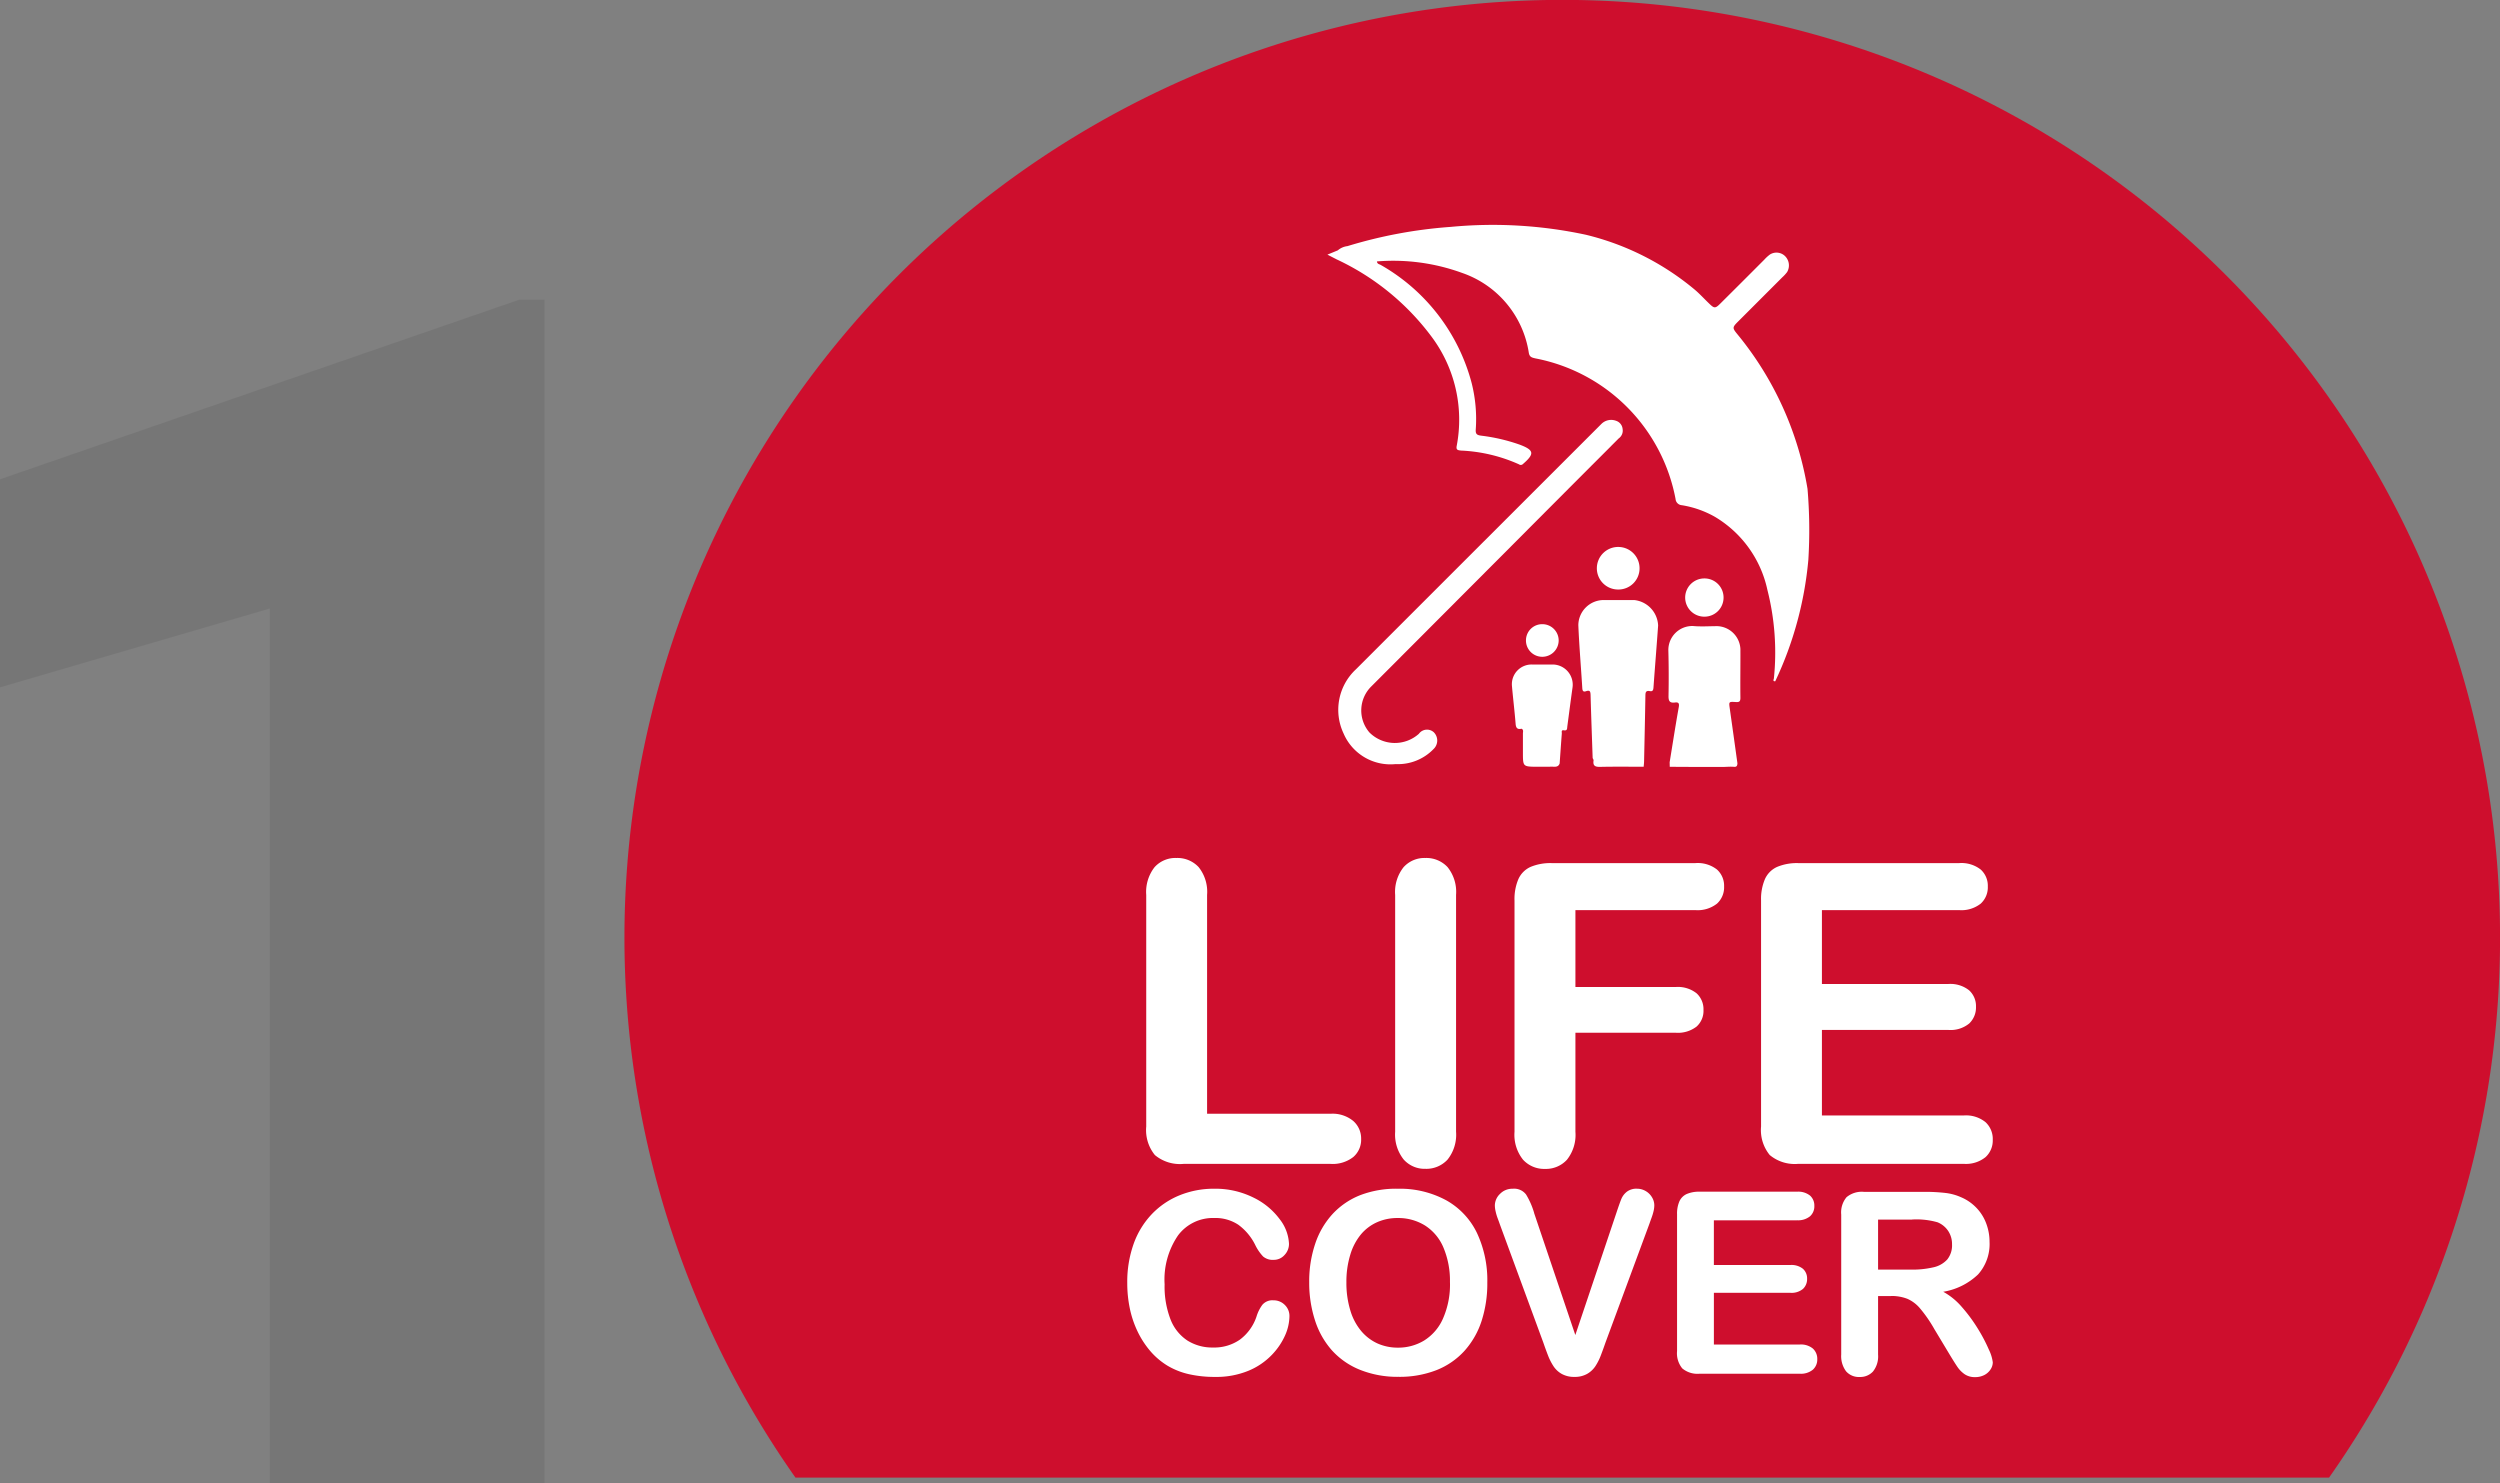 <svg xmlns="http://www.w3.org/2000/svg" width="144.19" height="85.533" viewBox="0 0 144.19 85.533">
  <rect x="0" y="0" width="144.19" height="85.533" fill="#808080" stroke="none"/>
  <g id="Group_4942" data-name="Group 4942" transform="translate(-134.984 -417)">
    <path id="Path_10130" data-name="Path 10130" d="M11.391,0H-4.453V-50.437l-15.562,4.547v-12L9.938-68.25h1.453Z" transform="translate(155 502.533)" fill="#231f20" opacity="0.1"/>
    <path id="Path_2476" data-name="Path 2476" d="M1631.387,775.175h88.451a54.089,54.089,0,1,0-88.451,0Z" transform="translate(-1450.524 -272.952)" fill="#ce0e2d"/>
    <g id="Group_4775" data-name="Group 4775" transform="translate(-31.255 -1554)">
      <g id="Group_4192" data-name="Group 4192" transform="translate(242.799 1984)">
        <path id="Path_4611" data-name="Path 4611" d="M-386.994,179.585a20.7,20.7,0,0,1-1.91,7.013c-.147.01-.1-.082-.079-.156a14.647,14.647,0,0,0-.373-5.111,6.486,6.486,0,0,0-3.027-4.217,5.7,5.7,0,0,0-1.909-.671.386.386,0,0,1-.361-.356,10.18,10.18,0,0,0-8.074-8.109c-.192-.046-.346-.065-.39-.322a5.8,5.8,0,0,0-3.842-4.608,11.6,11.6,0,0,0-4.918-.665c.016.153.14.157.215.2a11.093,11.093,0,0,1,5.249,6.819,8.482,8.482,0,0,1,.236,2.669c-.019.262.061.326.294.359a10.415,10.415,0,0,1,2.239.52c.839.317.87.526.193,1.114a.173.173,0,0,1-.233.022,9.131,9.131,0,0,0-3.341-.794c-.2-.02-.3-.042-.248-.287a8,8,0,0,0-1.46-6.29,14.425,14.425,0,0,0-5.457-4.445l-.543-.279.6-.247a1.029,1.029,0,0,1,.553-.243,26.879,26.879,0,0,1,5.963-1.11,25.58,25.58,0,0,1,7.8.456,15.476,15.476,0,0,1,6.265,3.16c.295.249.553.535.83.8.3.293.359.3.657,0q1.269-1.261,2.532-2.529a2.308,2.308,0,0,1,.311-.286.705.705,0,0,1,.883.084.756.756,0,0,1,.12.92,2.248,2.248,0,0,1-.286.311q-1.278,1.279-2.557,2.558c-.316.317-.317.361-.04.7a18.875,18.875,0,0,1,4.059,8.933A28.165,28.165,0,0,1-386.994,179.585Z" transform="translate(414.733 -160.305)" fill="#fff"/>
        <path id="Path_4612" data-name="Path 4612" d="M-403.123,325.977a2.939,2.939,0,0,1-3-1.766,3.191,3.191,0,0,1,.695-3.684q7.085-7.083,14.171-14.165a.8.8,0,0,1,.848-.186.551.551,0,0,1,.381.483.545.545,0,0,1-.225.533q-3.126,3.128-6.246,6.262-4.006,4.016-8.013,8.032a1.946,1.946,0,0,0-.117,2.669,2.077,2.077,0,0,0,2.852.072.578.578,0,0,1,.859-.084.673.673,0,0,1-.013.964A2.853,2.853,0,0,1-403.123,325.977Z" transform="translate(407.055 -294.907)" fill="#fff"/>
        <g id="Group_4189" data-name="Group 4189" transform="translate(10.636 18.547)">
          <path id="Path_8536" data-name="Path 8536" d="M-244.285,423.474c-.834,0-1.669-.012-2.5.007-.288.007-.438-.052-.39-.369.007-.043-.033-.093-.052-.14-.041-1.211-.086-2.422-.12-3.633-.005-.194-.033-.3-.257-.223-.169.06-.212-.022-.221-.181-.074-1.209-.177-2.417-.228-3.628a1.464,1.464,0,0,1,1.464-1.448h1.755a1.541,1.541,0,0,1,1.383,1.472c-.084,1.188-.182,2.375-.267,3.562-.011.149-.036.251-.209.219-.255-.047-.255.1-.258.29-.021,1.254-.049,2.507-.076,3.76C-244.263,423.267-244.277,423.371-244.285,423.474Z" transform="translate(251.889 -410.798)" fill="#fff"/>
          <path id="Path_8537" data-name="Path 8537" d="M-165.232,445.748l-.006-.262c.173-1.061.337-2.124.526-3.183.041-.229-.027-.288-.223-.263-.314.04-.374-.1-.368-.394.016-.867.014-1.736-.01-2.6a1.383,1.383,0,0,1,1.42-1.418c.466.044.94.008,1.41.008a1.386,1.386,0,0,1,1.326,1.316c.005.941-.012,1.882,0,2.822,0,.234-.092.25-.279.238-.393-.024-.39-.016-.335.372q.224,1.582.442,3.165c-.008.124-.032.216-.2.2-.187-.015-.376,0-.564.006l-.879,0h-.942Z" transform="translate(174.341 -433.069)" fill="#fff"/>
          <path id="Path_8539" data-name="Path 8539" d="M-307.106,479.038h-.565c-.812-.007-.812-.007-.812-.816,0-.366,0-.732,0-1.1,0-.1.049-.215-.079-.278-.235.053-.323-.037-.342-.282-.058-.729-.148-1.456-.212-2.185a1.137,1.137,0,0,1,1.153-1.237c.4,0,.795,0,1.192,0a1.164,1.164,0,0,1,1.149,1.328c-.105.745-.2,1.492-.3,2.238-.016.122.009.265-.2.229-.168-.029-.112.114-.118.19-.045.573-.083,1.147-.124,1.72-.062.184-.2.2-.37.19C-306.855,479.029-306.981,479.038-307.106,479.038Z" transform="translate(309.123 -466.361)" fill="#fff"/>
          <path id="Path_8540" data-name="Path 8540" d="M-229.789,367.549a1.223,1.223,0,0,1-1.2-1.265,1.229,1.229,0,0,1,1.278-1.189,1.229,1.229,0,0,1,1.184,1.25A1.22,1.22,0,0,1-229.789,367.549Z" transform="translate(235.894 -365.095)" fill="#fff"/>
          <path id="Path_8541" data-name="Path 8541" d="M-147.639,395.078a1.1,1.1,0,0,1-1.077,1.116,1.105,1.105,0,0,1-1.137-1.09,1.106,1.106,0,0,1,1.08-1.115A1.1,1.1,0,0,1-147.639,395.078Z" transform="translate(159.851 -392.174)" fill="#fff"/>
          <path id="Path_8542" data-name="Path 8542" d="M-295.174,436.031a.942.942,0,0,1,.934.935.946.946,0,0,1-.956.946.939.939,0,0,1-.93-.968A.935.935,0,0,1-295.174,436.031Z" transform="translate(296.942 -431.578)" fill="#fff"/>
        </g>
      </g>
      <path id="Path_10142" data-name="Path 10142" d="M6.37-25.536v12.62h7.12A1.877,1.877,0,0,1,14.8-12.5a1.347,1.347,0,0,1,.455,1.041,1.314,1.314,0,0,1-.449,1.035,1.928,1.928,0,0,1-1.313.4H5.01a2.253,2.253,0,0,1-1.65-.509,2.273,2.273,0,0,1-.5-1.644V-25.536a2.321,2.321,0,0,1,.479-1.6,1.614,1.614,0,0,1,1.26-.532,1.673,1.673,0,0,1,1.283.526A2.28,2.28,0,0,1,6.37-25.536ZM17.217-11.875V-25.536a2.3,2.3,0,0,1,.485-1.6,1.618,1.618,0,0,1,1.254-.532,1.673,1.673,0,0,1,1.283.526,2.28,2.28,0,0,1,.491,1.6v13.661a2.3,2.3,0,0,1-.491,1.609,1.664,1.664,0,0,1-1.283.532,1.615,1.615,0,0,1-1.248-.538A2.307,2.307,0,0,1,17.217-11.875ZM34.533-24.661H27.614v4.435H33.4a1.734,1.734,0,0,1,1.2.361,1.24,1.24,0,0,1,.4.964,1.213,1.213,0,0,1-.4.958,1.758,1.758,0,0,1-1.195.355H27.614v5.713a2.3,2.3,0,0,1-.491,1.614,1.646,1.646,0,0,1-1.26.526,1.65,1.65,0,0,1-1.271-.532,2.3,2.3,0,0,1-.491-1.609V-25.217a2.923,2.923,0,0,1,.225-1.236,1.4,1.4,0,0,1,.7-.7,2.958,2.958,0,0,1,1.224-.219h8.279A1.8,1.8,0,0,1,35.781-27a1.259,1.259,0,0,1,.408.976,1.273,1.273,0,0,1-.408.988A1.8,1.8,0,0,1,34.533-24.661Zm15.211,0H41.831V-20.4h7.286a1.734,1.734,0,0,1,1.2.361,1.226,1.226,0,0,1,.4.952,1.273,1.273,0,0,1-.39.964,1.694,1.694,0,0,1-1.206.373H41.831v4.932h8.185a1.791,1.791,0,0,1,1.248.384,1.32,1.32,0,0,1,.42,1.023,1.292,1.292,0,0,1-.42,1,1.791,1.791,0,0,1-1.248.384H40.471a2.253,2.253,0,0,1-1.65-.509,2.273,2.273,0,0,1-.5-1.644V-25.217a2.923,2.923,0,0,1,.225-1.236,1.4,1.4,0,0,1,.7-.7,2.958,2.958,0,0,1,1.224-.219h9.273A1.8,1.8,0,0,1,50.991-27a1.259,1.259,0,0,1,.408.976,1.273,1.273,0,0,1-.408.988A1.8,1.8,0,0,1,49.744-24.661Z" transform="translate(229.489 2048.153)" fill="#fff"/>
      <path id="Path_10141" data-name="Path 10141" d="M10.5-9.385A2.8,2.8,0,0,1,10.255-8.3a3.912,3.912,0,0,1-.777,1.145,3.963,3.963,0,0,1-1.353.913,4.864,4.864,0,0,1-1.919.351A6.7,6.7,0,0,1,4.7-6.049a4.243,4.243,0,0,1-1.235-.49,4.166,4.166,0,0,1-1.02-.877,5.211,5.211,0,0,1-.709-1.106,5.767,5.767,0,0,1-.44-1.306A7.121,7.121,0,0,1,1.146-11.3a6.542,6.542,0,0,1,.369-2.269A4.84,4.84,0,0,1,2.57-15.288a4.606,4.606,0,0,1,1.611-1.085,5.216,5.216,0,0,1,1.969-.372,4.919,4.919,0,0,1,2.269.508A4.107,4.107,0,0,1,9.944-14.98a2.481,2.481,0,0,1,.53,1.414.922.922,0,0,1-.258.644.817.817,0,0,1-.623.279.86.86,0,0,1-.612-.193,2.677,2.677,0,0,1-.455-.666,3.2,3.2,0,0,0-.977-1.167,2.386,2.386,0,0,0-1.385-.387,2.51,2.51,0,0,0-2.087,1A4.506,4.506,0,0,0,3.3-11.232,5.251,5.251,0,0,0,3.644-9.2a2.571,2.571,0,0,0,.974,1.213,2.687,2.687,0,0,0,1.475.4,2.589,2.589,0,0,0,1.55-.455A2.746,2.746,0,0,0,8.6-9.371a2.265,2.265,0,0,1,.336-.677.761.761,0,0,1,.644-.261.9.9,0,0,1,.651.265A.882.882,0,0,1,10.5-9.385Zm6.236-7.359a5.6,5.6,0,0,1,2.8.662A4.292,4.292,0,0,1,21.312-14.2a6.417,6.417,0,0,1,.6,2.867,7.013,7.013,0,0,1-.329,2.212A4.786,4.786,0,0,1,20.6-7.4a4.316,4.316,0,0,1-1.618,1.117,5.844,5.844,0,0,1-2.2.387,5.792,5.792,0,0,1-2.2-.4,4.374,4.374,0,0,1-1.625-1.12,4.786,4.786,0,0,1-.984-1.74,7.023,7.023,0,0,1-.333-2.2,6.785,6.785,0,0,1,.347-2.219,4.761,4.761,0,0,1,1.006-1.718,4.35,4.35,0,0,1,1.6-1.085A5.774,5.774,0,0,1,16.738-16.745Zm3.021,5.4a4.923,4.923,0,0,0-.372-2,2.779,2.779,0,0,0-1.063-1.278,2.922,2.922,0,0,0-1.586-.433,2.871,2.871,0,0,0-1.178.24,2.588,2.588,0,0,0-.931.7,3.335,3.335,0,0,0-.616,1.17,5.29,5.29,0,0,0-.226,1.6,5.422,5.422,0,0,0,.226,1.618,3.317,3.317,0,0,0,.637,1.2,2.677,2.677,0,0,0,.945.712,2.858,2.858,0,0,0,1.17.236,2.872,2.872,0,0,0,1.5-.408,2.821,2.821,0,0,0,1.088-1.26A4.871,4.871,0,0,0,19.759-11.347Zm4.854-4,2.377,7.037L29.373-15.4q.186-.558.279-.777a1.035,1.035,0,0,1,.308-.394.9.9,0,0,1,.587-.175.983.983,0,0,1,.5.136,1,1,0,0,1,.365.362.89.89,0,0,1,.132.455,1.49,1.49,0,0,1-.043.34,3.089,3.089,0,0,1-.107.358q-.064.175-.129.362L28.729-7.875q-.136.394-.272.748a3.163,3.163,0,0,1-.315.623,1.409,1.409,0,0,1-.476.44,1.43,1.43,0,0,1-.727.172,1.454,1.454,0,0,1-.727-.168,1.383,1.383,0,0,1-.48-.444,3.275,3.275,0,0,1-.319-.626q-.136-.351-.272-.745l-2.5-6.8q-.064-.186-.132-.365a2.831,2.831,0,0,1-.115-.387,1.651,1.651,0,0,1-.047-.351.934.934,0,0,1,.294-.666.988.988,0,0,1,.737-.3.861.861,0,0,1,.77.333A4.43,4.43,0,0,1,24.613-15.349Zm15.156.422H34.979v2.577h4.41a1.05,1.05,0,0,1,.727.218.742.742,0,0,1,.24.576.77.77,0,0,1-.236.583,1.025,1.025,0,0,1-.73.226h-4.41V-7.76h4.954a1.084,1.084,0,0,1,.755.233.8.8,0,0,1,.254.619.782.782,0,0,1-.254.6,1.084,1.084,0,0,1-.755.233H34.156a1.363,1.363,0,0,1-1-.308,1.376,1.376,0,0,1-.3-1v-7.889a1.769,1.769,0,0,1,.136-.748.845.845,0,0,1,.426-.422,1.791,1.791,0,0,1,.741-.132h5.613a1.091,1.091,0,0,1,.755.226.762.762,0,0,1,.247.591.771.771,0,0,1-.247.6A1.091,1.091,0,0,1,39.768-14.926Zm5.427,4.367H44.45v3.372a1.4,1.4,0,0,1-.294.981,1,1,0,0,1-.766.315.976.976,0,0,1-.787-.329,1.459,1.459,0,0,1-.279-.966v-8.075a1.365,1.365,0,0,1,.308-1,1.365,1.365,0,0,1,1-.308h3.458a10.5,10.5,0,0,1,1.224.061,3.077,3.077,0,0,1,.916.247,2.653,2.653,0,0,1,.873.594,2.6,2.6,0,0,1,.576.9,3,3,0,0,1,.2,1.085,2.621,2.621,0,0,1-.662,1.876,3.8,3.8,0,0,1-2.008,1,3.887,3.887,0,0,1,1.081.888,9,9,0,0,1,.92,1.249,9.255,9.255,0,0,1,.63,1.2,2.362,2.362,0,0,1,.226.734.75.75,0,0,1-.132.412.929.929,0,0,1-.362.322,1.14,1.14,0,0,1-.53.118,1.032,1.032,0,0,1-.6-.168,1.617,1.617,0,0,1-.419-.426q-.175-.258-.476-.759l-.852-1.417a7.8,7.8,0,0,0-.82-1.188,2.023,2.023,0,0,0-.734-.558A2.523,2.523,0,0,0,45.195-10.559Zm1.217-4.41H44.45v2.885h1.9a5.335,5.335,0,0,0,1.289-.132,1.511,1.511,0,0,0,.8-.451,1.3,1.3,0,0,0,.276-.877,1.355,1.355,0,0,0-.222-.77,1.341,1.341,0,0,0-.616-.5A4.429,4.429,0,0,0,46.412-14.969Z" transform="translate(230.109 2056.306)" fill="#fff"/>
    </g>
  </g>
</svg>
